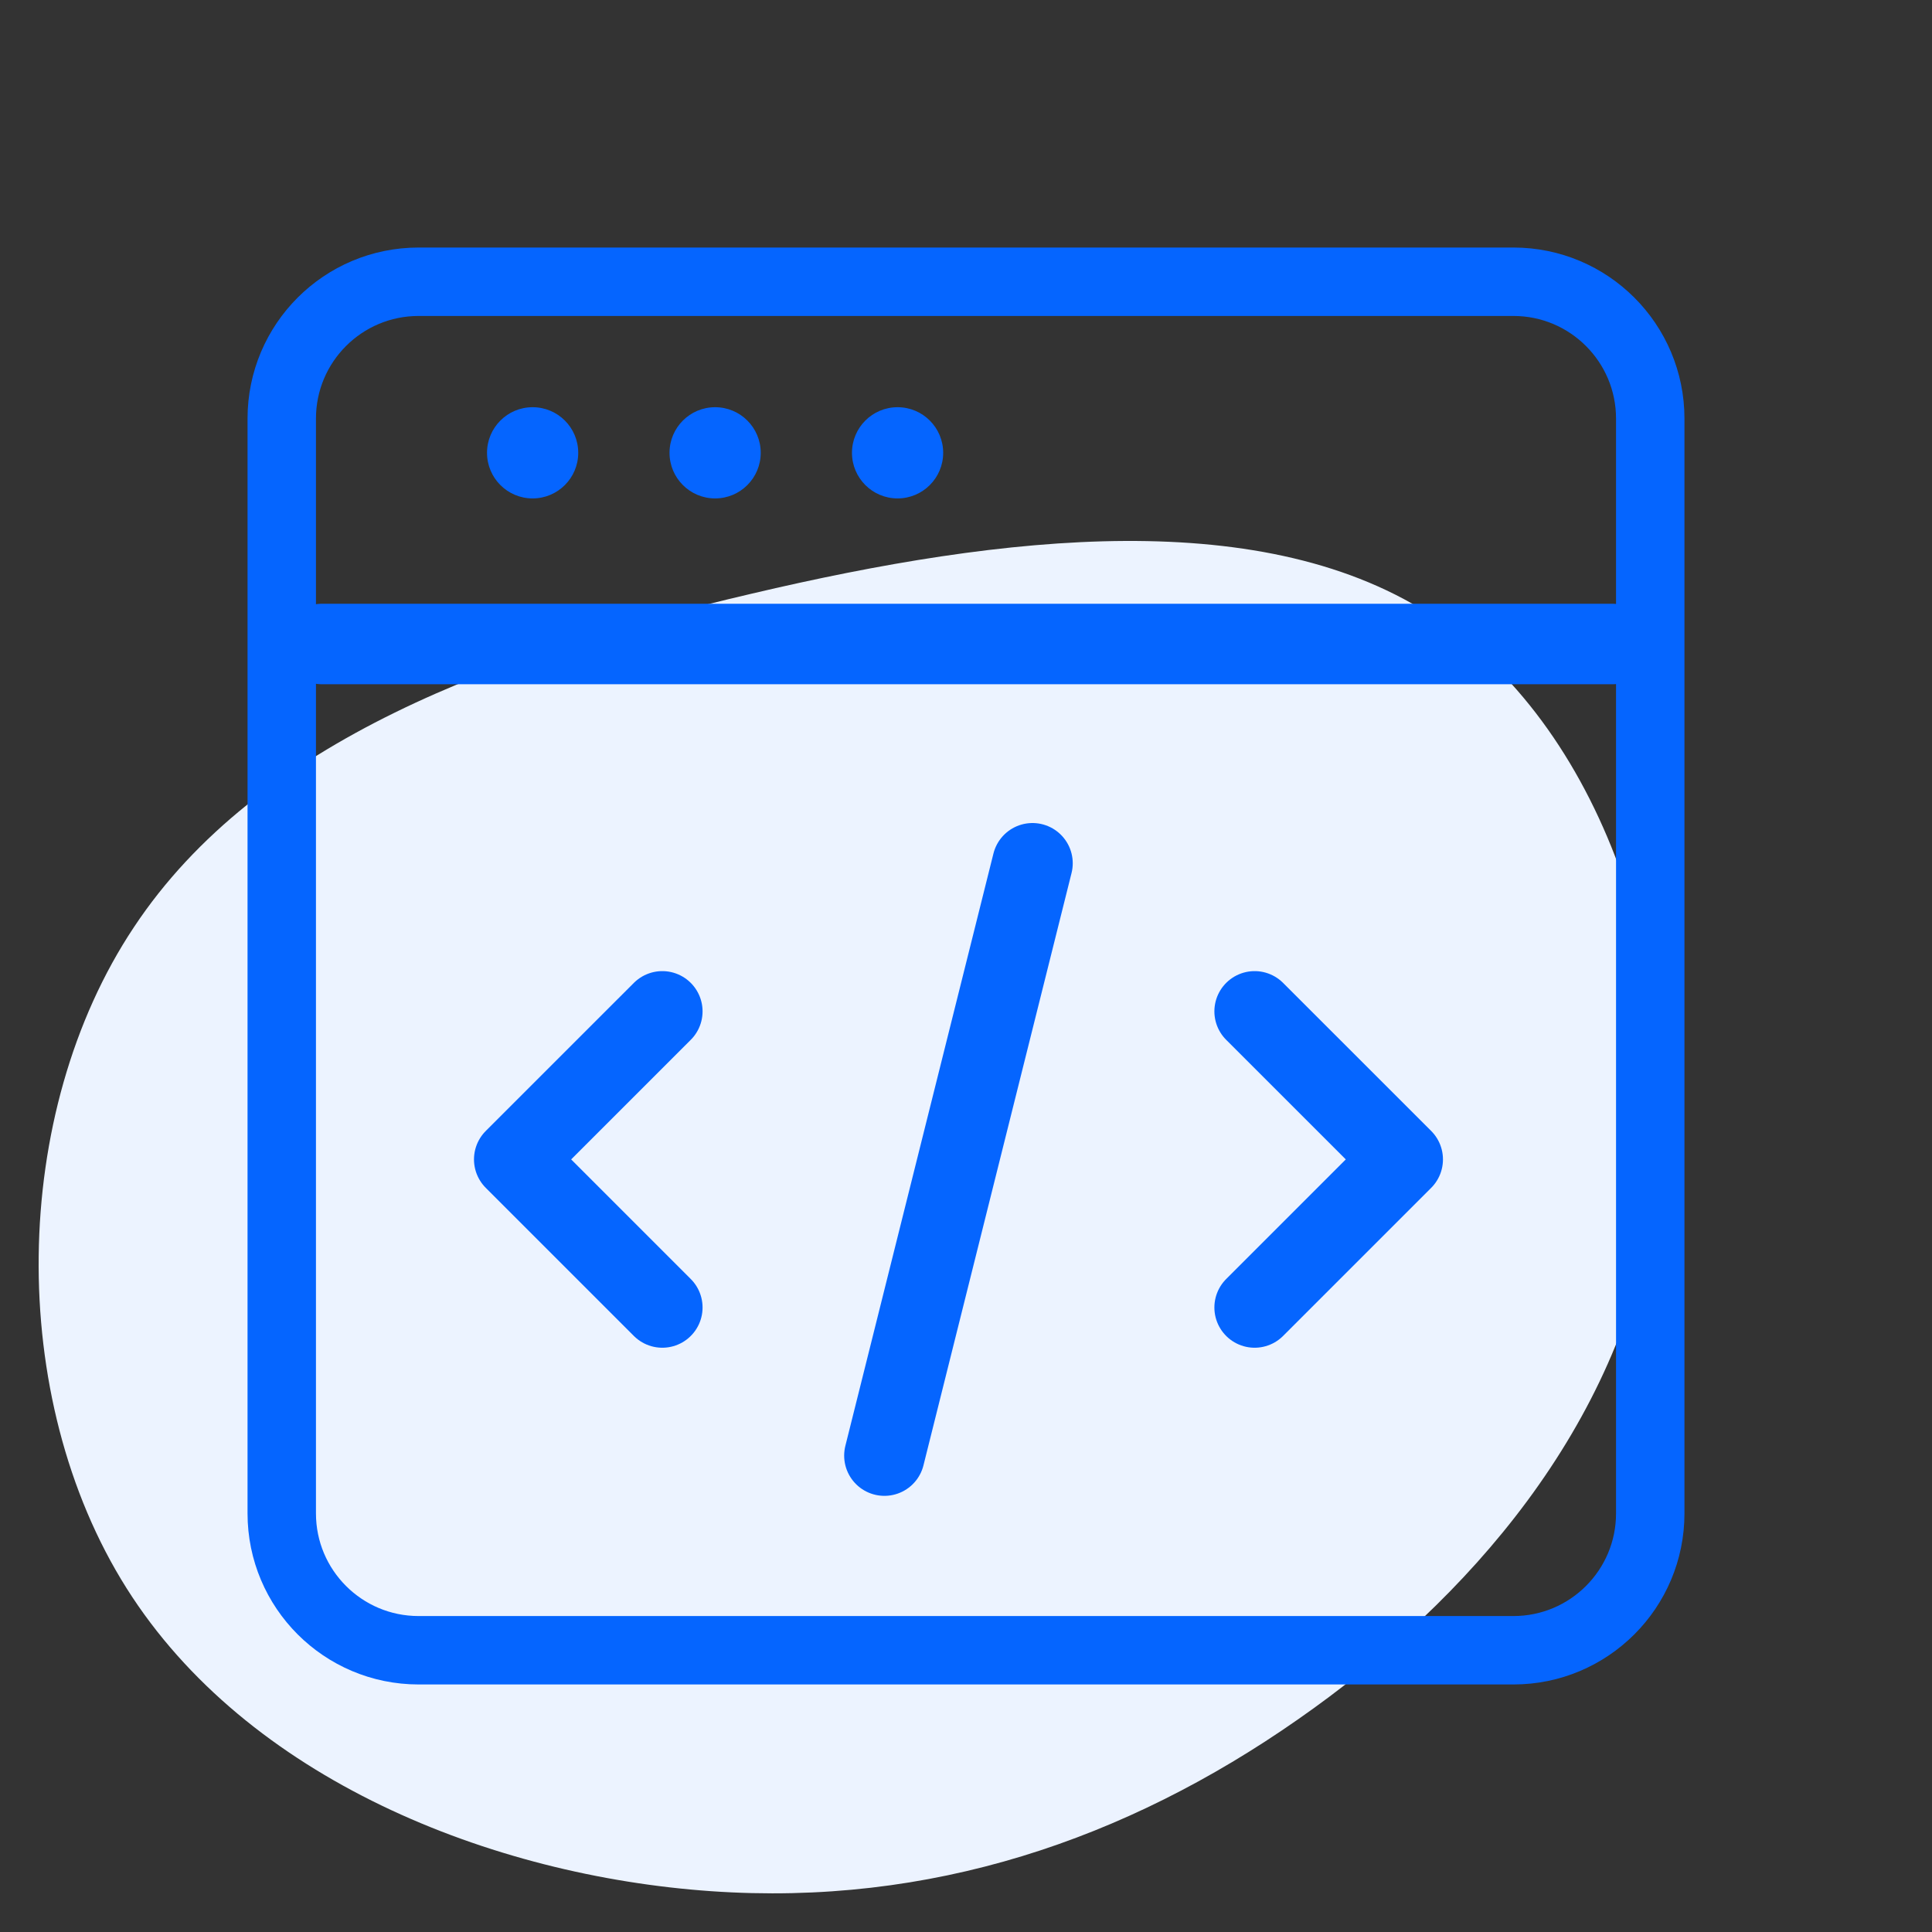 <svg width="48" height="48" viewBox="0 0 48 48" fill="none" xmlns="http://www.w3.org/2000/svg">
<rect x="0" y="0" width="48" height="48" fill="#333333" stroke="none"/>
<path d="M32.243 42.721C27.965 45.709 23.112 47.366 17.667 46.986C12.204 46.606 6.132 44.197 3.144 39.458C0.155 34.718 0.251 27.655 3.327 23.036C6.393 18.408 12.431 16.206 18.686 14.747C24.959 13.271 31.459 12.528 35.701 15.377C39.953 18.235 41.939 24.676 41.086 30.055C40.232 35.425 36.52 39.742 32.243 42.721Z" fill="#ECF3FF"/>
<path d="M37.6 7H10.4C8.522 7 7 8.522 7 10.4V37.6C7 39.478 8.522 41 10.4 41H37.6C39.478 41 41 39.478 41 37.6V10.4C41 8.522 39.478 7 37.6 7Z" stroke="#0565FF" stroke-width="1.7" stroke-linecap="round"/>
<circle cx="13.233" cy="11.25" r="1.133" fill="#0565FF"/>
<circle cx="17.767" cy="11.25" r="1.133" fill="#0565FF"/>
<circle cx="22.3" cy="11.25" r="1.133" fill="#0565FF"/>
<path d="M8 16H40.055" stroke="#0565FF" stroke-width="2" stroke-linecap="round" stroke-linejoin="round"/>
<path d="M16.455 25.127L12.776 28.805L16.455 32.484" stroke="#0565FF" stroke-width="2" stroke-linecap="round" stroke-linejoin="round"/>
<path d="M31.171 25.127L34.85 28.805L31.171 32.484" stroke="#0565FF" stroke-width="2" stroke-linecap="round" stroke-linejoin="round"/>
<path d="M21.973 36.164L25.652 21.448" stroke="#0565FF" stroke-width="2" stroke-linecap="round" stroke-linejoin="round"/>
</svg>
